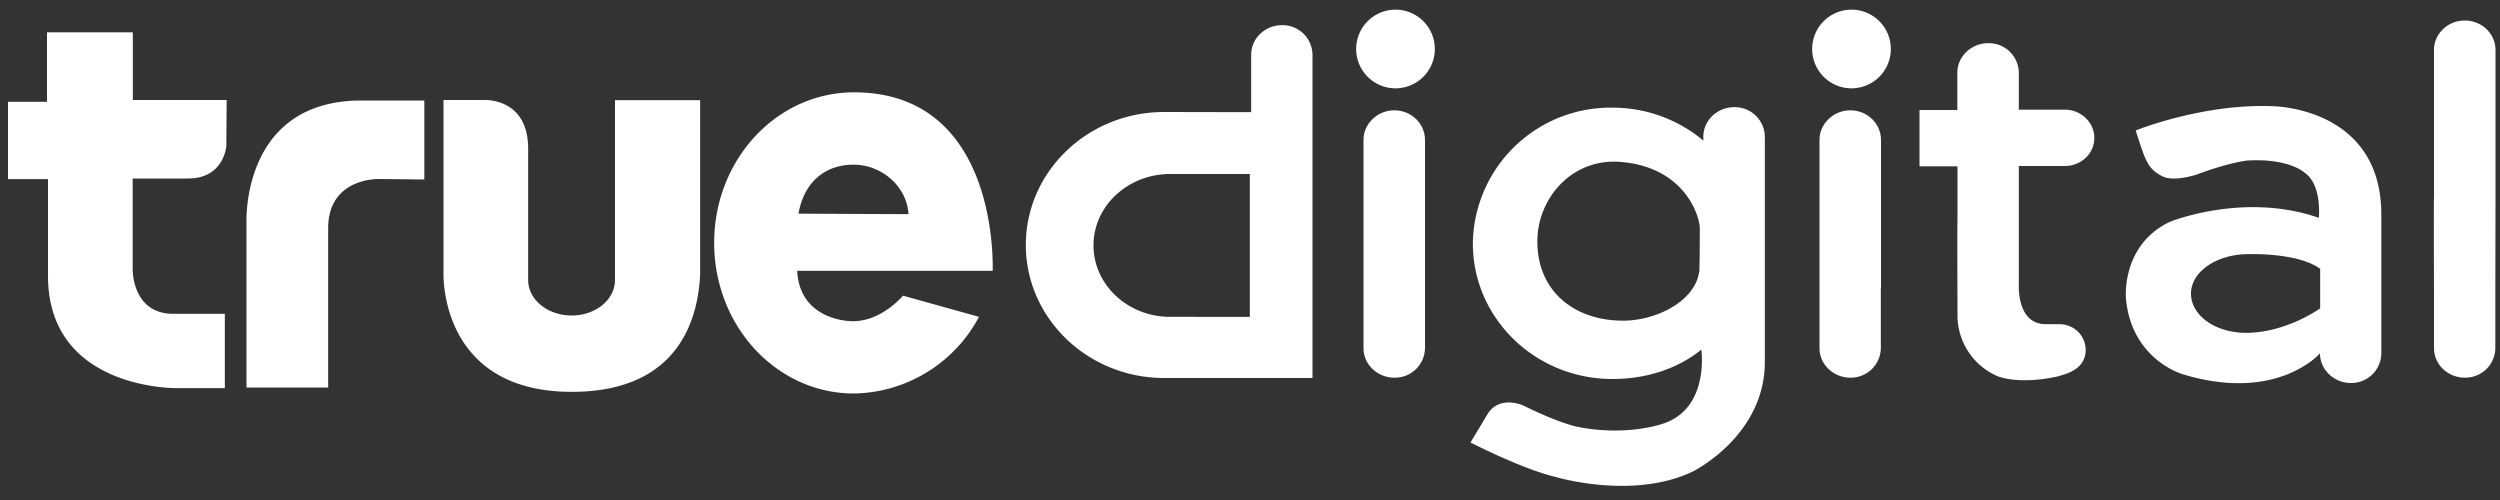 <svg width="150" height="30" fill="none" xmlns="http://www.w3.org/2000/svg"><rect width="100%" height="100%" fill="#333333" stroke="none"/><path d="M13.6 6H7.97V1.94H2.82v4.17H.48v4.64h2.4v5.8c0 6.88 7.76 6.74 7.76 6.74h2.85v-4.46H10.4c-2.5 0-2.44-2.69-2.44-2.69v-5.43h3.32c2.18 0 2.3-1.96 2.3-1.96L13.6 6zM25.46 10.77V6.03h-3.77c-7.27 0-6.9 7.38-6.9 7.38v9.84h4.9V13.7c0-3.08 3.08-2.96 3.08-2.96l2.69.03zM36.9 6.01h5.11v10.44c-.16 3.44-1.87 7.06-7.7 7.06-8 0-7.7-7.15-7.7-7.15V6h2.33s2.75-.23 2.75 2.93v7.87c0 1.18 1.17 2.13 2.61 2.13s2.6-.95 2.6-2.13V6.01zM51.24 5.54c-4.64 0-8.39 4.04-8.39 9.03 0 5 3.75 9.04 8.39 9.04a8.66 8.66 0 007.5-4.6l-4.56-1.27s-1.33 1.6-3.1 1.53c0 0-3.09 0-3.25-3.02h11.73c.02-.68.2-10.71-8.32-10.71zm-3.33 7.28c.34-1.95 1.65-2.94 3.3-2.94 1.67 0 3.2 1.28 3.3 2.97l-6.6-.03z" fill="#FFFFFF"/><path d="M76.92 1.51c-1.02 0-1.85.8-1.85 1.77v3.45l-5.22-.01c-4.58 0-8.3 3.57-8.3 7.98 0 4.4 3.72 7.98 8.3 7.98h8.9V3.29a1.8 1.8 0 00-1.83-1.78zm-1.93 17.5H70.2c-2.53 0-4.59-1.92-4.59-4.29 0-2.36 2.06-4.28 4.6-4.28h4.78V19zM85.5 17.29v3.6a1.8 1.8 0 01-1.84 1.77c-1.01 0-1.85-.79-1.85-1.77v-3.45V8.4c0-.98.84-1.78 1.85-1.78 1.02 0 1.84.8 1.84 1.78v8.89zM83.73 5.3a2.36 2.36 0 100-4.72 2.36 2.36 0 000 4.72zM112.85 17.29v3.6a1.8 1.8 0 01-1.83 1.77c-1.01 0-1.85-.79-1.85-1.77v-3.45V8.4c0-.98.84-1.78 1.85-1.78 1.02 0 1.84.8 1.84 1.78v8.89zM111.09 5.3a2.36 2.36 0 100-4.72 2.36 2.36 0 000 4.72zM149.72 17.29v3.6a1.8 1.8 0 01-1.83 1.77c-1.02 0-1.85-.79-1.85-1.77v-3.45s-.02-5.61 0-5.6V3c0-.98.83-1.77 1.85-1.77 1.01 0 1.84.79 1.84 1.77v9l-.01 5.3zM123.56 22.55c.95-.23 1.58-.7 1.58-1.55 0-.86-.7-1.55-1.58-1.55h-.82c-1.71 0-1.61-2.27-1.61-2.27V9.96h2.76c.98 0 1.77-.75 1.77-1.68 0-.93-.79-1.7-1.77-1.7h-2.76V4.36a1.8 1.8 0 00-1.84-1.77c-1.01 0-1.85.8-1.85 1.77V6.6h-2.27v3.38h2.28v3.24c-.02-.02 0 5.6 0 5.6a3.98 3.98 0 002.42 3.76c1.56.54 3.69-.02 3.69-.02zM104.05 6.43c-1.01 0-1.85.79-1.85 1.77v.24l-.14-.12a8.48 8.48 0 00-5.32-1.86 8.26 8.26 0 00-8.37 8.14c0 4.5 3.75 8.14 8.37 8.14 2.02 0 3.9-.6 5.34-1.76 0 0 .5 3.47-2.24 4.42 0 0-2.18.82-5.24.2 0 0-1.11-.23-3.2-1.27 0 0-1.43-.65-2.15.52l-1.02 1.7s3.12 1.6 5.08 2.06c0 0 4.6 1.4 8.22-.3 0 0 4.36-2.12 4.36-6.6V8.2a1.8 1.8 0 00-1.84-1.77zm-2.1 9.87c-.25 1.8-2.61 2.94-4.56 2.94-2.92 0-5.15-1.75-5.15-4.76 0-2.55 2.04-4.97 4.93-4.77 3.9.28 4.83 3.25 4.82 4.03-.01 2.35-.03 2.56-.03 2.56zM136.3 6.37c-4.2-.15-8.16 1.46-8.16 1.46.59 1.81.7 2.28 1.59 2.74.7.37 2.08-.1 2.08-.1 2-.75 3.05-.84 3.05-.84 2.54-.14 3.44.75 3.44.75 1.03.73.83 2.69.83 2.69-4.5-1.57-8.94.24-8.94.24-2.97 1.42-2.63 4.65-2.63 4.65.36 3.65 3.42 4.5 3.42 4.5 5.67 1.71 8.22-1.26 8.22-1.26 0 .98.84 1.78 1.85 1.78a1.8 1.8 0 001.83-1.78v-8.32c0-6.51-6.58-6.51-6.58-6.51zm2.91 12.13s-2.03 1.47-4.45 1.47c-1.83 0-3.3-1.03-3.3-2.36 0-1.33 1.59-2.36 3.4-2.36 0 0 3-.12 4.35.88v2.37z" fill="#FFFFFF"/></svg>
